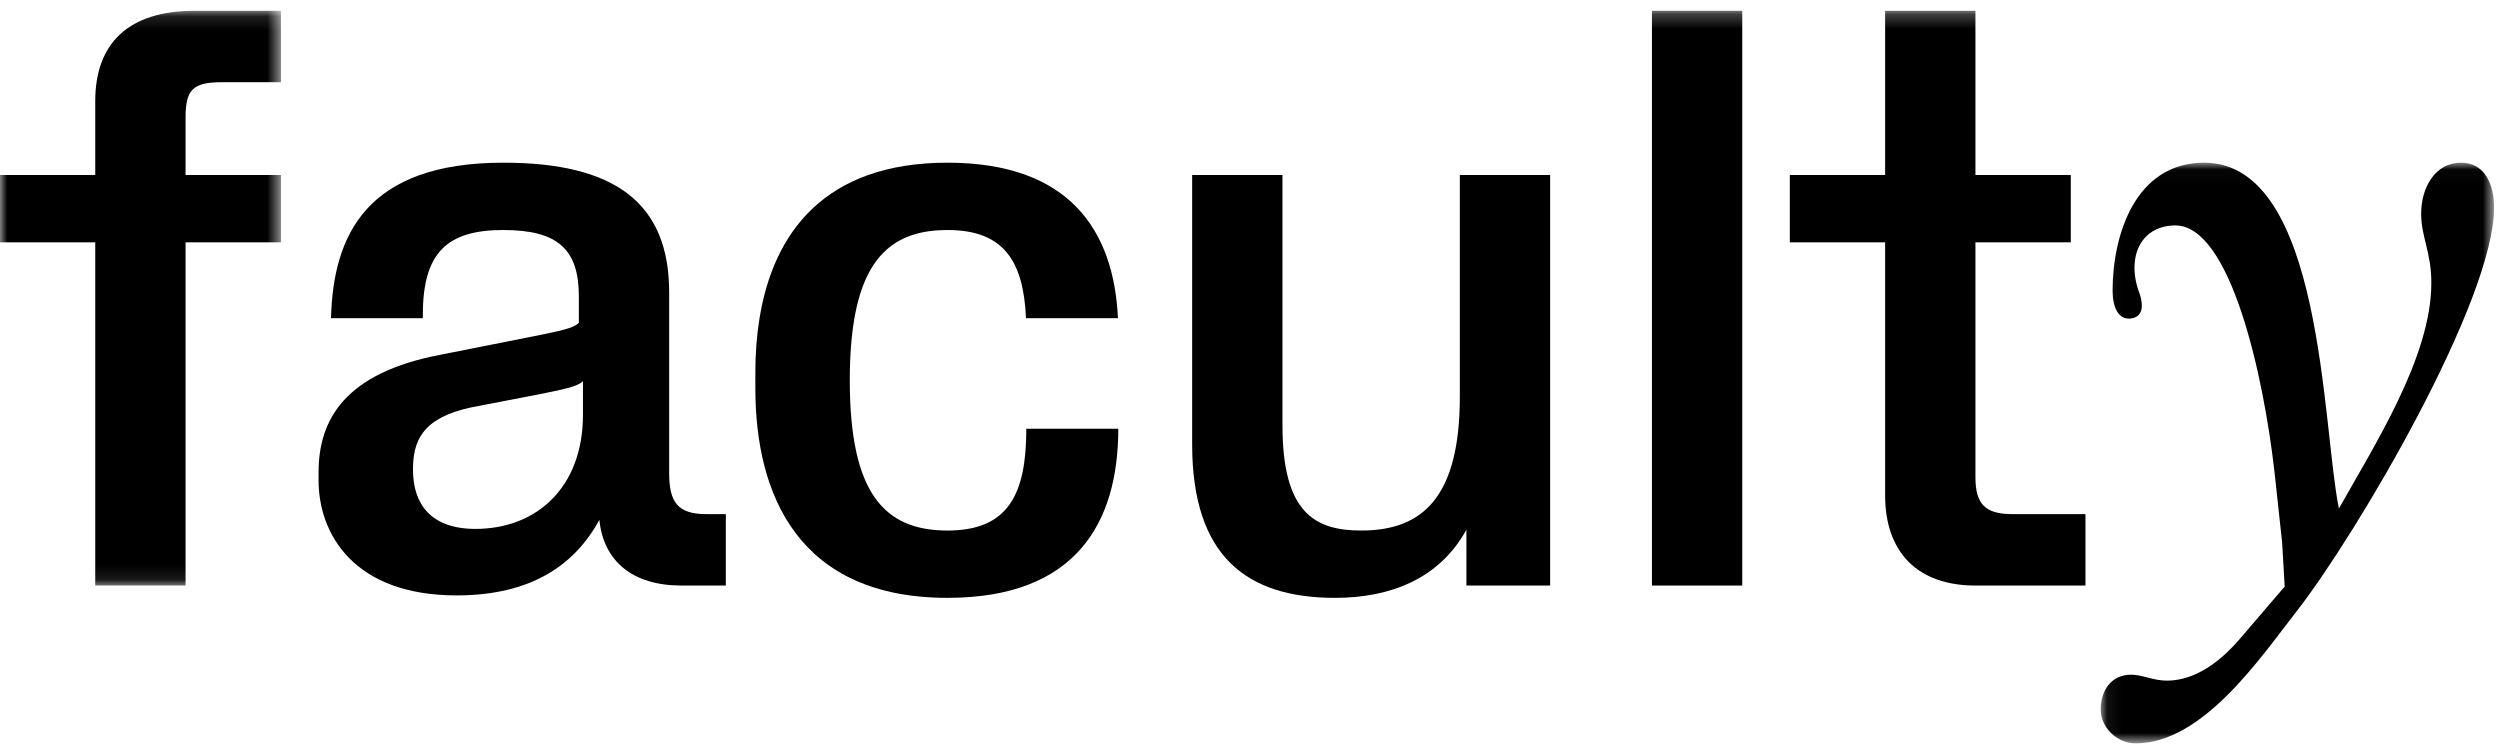 <svg xmlns="http://www.w3.org/2000/svg" xmlns:xlink="http://www.w3.org/1999/xlink" viewBox="0 0 173 52" version="1.1"><!-- Generator: Sketch 52.2 (67145) - http://www.bohemiancoding.com/sketch --><title>Group 14 Copy</title><desc>Created with Sketch.</desc><defs><polygon id="path-1" points="0 0.126 19.443 0.126 19.443 39.899 0 39.899"/><polygon id="path-3" points="0.064 0.029 27.283 0.029 27.283 40.212 0.064 40.212"/><polygon id="path-5" points="0 50.941 172.589 50.941 172.589 0.247 0 0.247"/></defs><g id="Symbols" stroke="none" stroke-width="1" fill="none" fill-rule="evenodd"><g id="Footer" transform="translate(-126, -72)"><g id="Group-9"><g id="Group-7" transform="translate(126, 72)"><g id="Group-14-Copy" transform="translate(0, 0.5)"><g id="Group-3" transform="translate(0, 0.121)"><mask id="mask-2" fill="white"><use xlink:href="#path-1"/></mask><g id="Clip-2"/><path d="M6.591,6.376 L6.591,11.489 L-2.46699336e-05,11.489 L-2.46699336e-05,16.149 L6.591,16.149 L6.591,39.899 L12.841,39.899 L12.841,16.149 L19.443,16.149 L19.443,11.489 L12.841,11.489 L12.841,7.512 C12.841,5.58 13.353,5.069 15.341,5.069 L19.443,5.069 L19.443,0.126 L13.466,0.126 C8.864,0.126 6.591,2.398 6.591,6.376" id="Fill-1" fill="#000000" mask="url(#mask-2)"/></g><g id="Group-6" transform="translate(145.306, 10.729)"><mask id="mask-4" fill="white"><use xlink:href="#path-3"/></mask><g id="Clip-5"/><path d="M24.995,0.029 C23.176,0.029 22.238,1.789 22.238,3.549 C22.238,5.191 22.942,6.189 22.942,8.359 C22.942,13.462 19.012,19.563 16.548,23.963 C15.375,18.331 15.492,0.029 7.221,0.029 C2.469,0.029 0.885,5.015 0.885,8.887 C0.885,9.963 1.244,10.929 2.161,10.809 C3.004,10.699 3.013,9.889 2.776,9.153 C2.483,8.391 2.364,7.706 2.411,7.016 C2.518,5.436 3.584,4.37 5.226,4.37 C9.039,4.37 11.327,14.694 12.09,21.44 L12.617,26.309 L12.794,29.36 L9.626,33.055 C7.69,35.284 5.93,35.871 4.64,35.871 C3.701,35.871 2.938,35.46 2.176,35.46 C0.768,35.46 0.064,36.575 0.064,37.865 C0.064,39.156 1.237,40.212 2.469,40.212 C7.162,40.212 11.151,34.228 13.674,31.002 C17.78,25.722 27.283,9.591 27.283,3.138 C27.283,1.613 26.696,0.029 24.995,0.029" id="Fill-4" fill="#000000" mask="url(#mask-4)"/></g><path d="M101.02,26.952 C101.02,33.884 98.463,36.213 94.202,36.213 C90.963,36.213 88.747,34.963 88.747,28.941 L88.747,11.61 L82.497,11.61 L82.497,30.247 C82.497,38.031 86.304,40.872 92.384,40.872 C96.191,40.872 99.6,39.566 101.475,36.156 L101.475,40.02 L107.27,40.02 L107.27,11.61 L101.02,11.61 L101.02,26.952 Z" id="Fill-7" fill="#000000"/><mask id="mask-6" fill="white"><use xlink:href="#path-5"/></mask><g id="Clip-10"/><polygon id="Fill-9" fill="#000000" mask="url(#mask-6)" points="114.314 40.02 120.564 40.02 120.564 0.247 114.314 0.247"/><path d="M65.567,36.213 C61.249,36.213 58.805,33.713 58.805,25.815 C58.805,24.153 58.915,22.732 59.126,21.521 C59.919,16.978 62.158,15.417 65.567,15.417 C69.47,15.417 70.825,17.575 70.999,21.521 L77.362,21.521 C77.081,15.439 73.999,10.758 65.567,10.758 C57.04,10.758 53.515,15.642 52.559,21.521 C52.362,22.732 52.271,23.985 52.271,25.247 L52.271,26.383 C52.271,33.77 55.283,40.872 65.567,40.872 C74.431,40.872 77.385,35.702 77.385,29.167 L71.021,29.167 C71.021,33.713 69.771,36.213 65.567,36.213" id="Fill-11" fill="#000000" mask="url(#mask-6)"/><path d="M136.7,32.52 L136.7,16.27 L136.708,16.27 L143.299,16.27 L143.299,11.61 L136.708,11.61 L136.7,11.61 L136.7,0.247 L130.45,0.247 L130.45,11.61 L130.447,11.61 L123.916,11.61 L123.856,11.61 L123.856,16.27 L123.916,16.27 L130.447,16.27 L130.45,16.27 L130.45,33.77 C130.45,37.747 132.723,40.02 136.7,40.02 L144.314,40.02 L144.314,35.077 L139.257,35.077 C137.382,35.077 136.7,34.395 136.7,32.52" id="Fill-12" fill="#000000" mask="url(#mask-6)"/><path d="M40.341,28.202 C40.341,33.259 37.102,36.1 32.898,36.1 C29.83,36.1 28.579,34.395 28.579,32.009 C28.579,30.077 29.148,28.429 32.613,27.69 L37.614,26.725 C39.602,26.327 40.057,26.156 40.341,25.872 L40.341,28.202 Z M46.307,32.236 L46.307,21.521 L46.307,19.736 C46.307,13.542 42.557,10.758 34.83,10.758 C25.383,10.758 23.051,15.748 22.906,21.521 L29.261,21.521 L29.261,21.27 C29.261,16.952 30.966,15.417 34.83,15.417 C38.636,15.417 40.057,16.781 40.057,20.02 L40.057,21.521 L40.057,21.838 C39.773,22.122 39.318,22.292 37.33,22.69 L30.454,24.054 C23.92,25.304 22.045,28.486 22.045,32.179 L22.045,32.747 C22.045,36.441 24.488,40.702 31.591,40.702 C36.761,40.702 39.773,38.599 41.477,35.474 C41.762,38.315 43.75,40.02 47.159,40.02 L50.227,40.02 L50.227,35.077 L48.864,35.077 C46.875,35.077 46.307,34.224 46.307,32.236 Z" id="Fill-13" fill="#000000" mask="url(#mask-6)"/></g></g></g></g></g></svg>